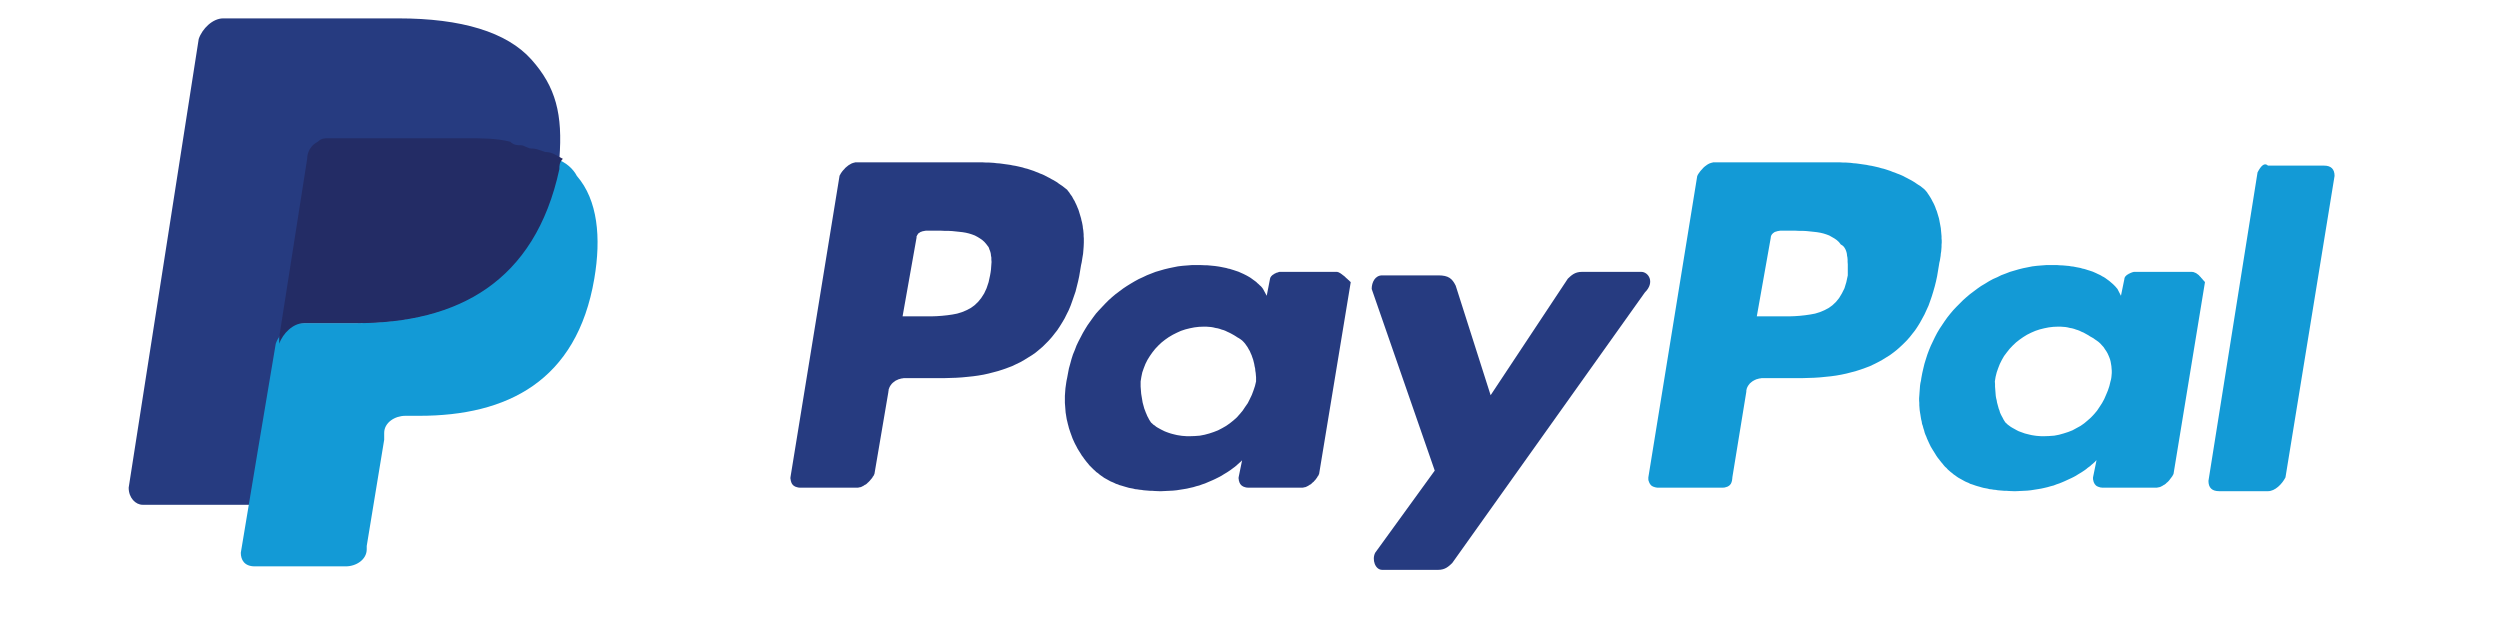 <?xml version="1.0" encoding="UTF-8" standalone="no"?>
<!DOCTYPE svg PUBLIC "-//W3C//DTD SVG 1.1//EN" "http://www.w3.org/Graphics/SVG/1.1/DTD/svg11.dtd">
<svg version="1.1" xmlns="http://www.w3.org/2000/svg" xmlns:xlink="http://www.w3.org/1999/xlink" preserveAspectRatio="xMidYMid meet" viewBox="-1 -1 124 34" width="120" height="30"><defs><path d="M93.23 7.84L93.38 7.84L93.53 7.85L93.68 7.86L93.83 7.88L93.97 7.89L94.12 7.91L94.26 7.93L94.4 7.95L94.54 7.97L94.68 8L94.81 8.02L94.95 8.05L95.08 8.08L95.21 8.11L95.34 8.15L95.47 8.18L95.6 8.22L95.84 8.3L95.96 8.35L96.08 8.39L96.2 8.44L96.31 8.48L96.43 8.53L96.54 8.58L96.65 8.64L96.75 8.69L96.86 8.75L96.96 8.8L97.06 8.86L97.16 8.92L97.26 8.99L97.35 9.05L97.45 9.11L97.54 9.18L97.63 9.25L97.71 9.32L97.77 9.39L97.83 9.46L97.88 9.54L97.93 9.61L97.98 9.69L98.03 9.77L98.08 9.86L98.12 9.94L98.17 10.03L98.21 10.11L98.25 10.2L98.29 10.3L98.32 10.39L98.36 10.48L98.39 10.58L98.42 10.68L98.45 10.78L98.48 10.88L98.5 10.98L98.52 11.09L98.54 11.19L98.56 11.3L98.58 11.41L98.59 11.52L98.6 11.63L98.61 11.74L98.62 11.85L98.62 11.97L98.63 12.08L98.63 12.2L98.62 12.32L98.62 12.43L98.61 12.56L98.6 12.68L98.58 12.8L98.57 12.92L98.55 13.04L98.53 13.17L98.5 13.29L98.48 13.42L98.43 13.72L98.38 14.02L98.32 14.3L98.25 14.58L98.17 14.86L98.09 15.12L98 15.38L97.91 15.63L97.8 15.87L97.69 16.11L97.57 16.33L97.45 16.55L97.32 16.76L97.18 16.97L97.03 17.16L96.88 17.35L96.72 17.53L96.55 17.7L96.37 17.87L96.19 18.03L96 18.18L95.81 18.32L95.6 18.45L95.39 18.58L95.17 18.7L94.95 18.81L94.72 18.92L94.48 19.01L94.23 19.1L93.98 19.18L93.72 19.25L93.45 19.32L93.17 19.38L92.89 19.43L92.6 19.47L92.3 19.5L92 19.53L91.69 19.55L91.37 19.56L91.05 19.57L88.91 19.57L88.87 19.57L88.83 19.57L88.79 19.58L88.71 19.59L88.67 19.6L88.63 19.61L88.6 19.62L88.56 19.63L88.53 19.64L88.49 19.66L88.46 19.67L88.43 19.69L88.37 19.72L88.34 19.74L88.31 19.76L88.29 19.78L88.26 19.8L88.24 19.82L88.19 19.86L88.17 19.89L88.13 19.94L88.11 19.96L88.1 19.99L88.08 20.01L88.06 20.06L88.04 20.09L88.03 20.12L88.01 20.2L88 20.25L88 20.28L88 20.31L87.24 24.97L87.24 25L87.24 25.02L87.23 25.05L87.23 25.08L87.22 25.15L87.21 25.19L87.2 25.21L87.19 25.25L87.18 25.27L87.17 25.29L87.16 25.31L87.15 25.33L87.14 25.34L87.1 25.39L87.08 25.4L87.07 25.42L87.05 25.43L87.03 25.44L87.02 25.45L86.96 25.48L86.92 25.49L86.9 25.5L86.85 25.51L86.83 25.52L86.8 25.52L86.78 25.52L86.75 25.53L86.72 25.53L83.18 25.53L83.16 25.53L83.13 25.52L83.1 25.52L83.08 25.52L83.06 25.51L83.01 25.5L82.99 25.49L82.95 25.48L82.89 25.45L82.87 25.44L82.86 25.43L82.84 25.42L82.82 25.4L82.81 25.39L82.77 25.34L82.76 25.33L82.75 25.31L82.74 25.29L82.73 25.27L82.72 25.25L82.7 25.21L82.7 25.19L82.68 25.15L82.67 25.08L82.67 25.05L82.67 25.02L82.67 25L82.67 24.97L85.33 8.57L85.35 8.54L85.36 8.51L85.43 8.4L85.45 8.38L85.47 8.35L85.49 8.32L85.55 8.25L85.6 8.2L85.64 8.15L85.67 8.12L85.71 8.08L85.74 8.06L85.76 8.04L85.79 8.02L85.82 8L85.84 7.98L85.92 7.93L85.98 7.9L86 7.89L86.03 7.88L86.06 7.87L86.09 7.86L86.17 7.84L86.2 7.83L86.23 7.83L86.26 7.83L92.92 7.83L93.07 7.83L93.23 7.84ZM89.84 11.55L89.78 11.56L89.72 11.57L89.67 11.58L89.62 11.6L89.57 11.61L89.53 11.63L89.49 11.66L89.46 11.68L89.43 11.71L89.4 11.74L89.38 11.77L89.36 11.8L89.35 11.83L89.34 11.86L89.33 11.89L89.33 11.93L88.57 16.21L90.02 16.21L90.32 16.21L90.62 16.2L90.91 16.18L91.19 16.15L91.47 16.11L91.74 16.06L92 15.98L92.24 15.88L92.47 15.76L92.68 15.61L92.88 15.42L93.05 15.21L93.2 14.96L93.34 14.68L93.44 14.35L93.52 13.98L93.52 13.66L93.52 13.52L93.52 13.38L93.51 13.25L93.51 13.13L93.5 13.01L93.48 12.91L93.47 12.81L93.45 12.72L93.42 12.63L93.39 12.56L93.35 12.49L93.31 12.43L93.26 12.38L93.21 12.34L93.14 12.3L93.04 12.17L92.92 12.06L92.79 11.97L92.65 11.89L92.51 11.81L92.35 11.75L92.19 11.7L92.02 11.66L91.84 11.63L91.66 11.61L91.47 11.59L91.28 11.57L91.09 11.56L90.89 11.56L90.69 11.55L90.49 11.55L89.9 11.55L89.84 11.55Z" id="f1OrwIDcQw"></path><path d="M93.23 7.84L93.38 7.84L93.53 7.85L93.68 7.86L93.83 7.88L93.97 7.89L94.12 7.91L94.26 7.93L94.4 7.95L94.54 7.97L94.68 8L94.81 8.02L94.95 8.05L95.08 8.08L95.21 8.11L95.34 8.15L95.47 8.18L95.6 8.22L95.84 8.3L95.96 8.35L96.08 8.39L96.2 8.44L96.31 8.48L96.43 8.53L96.54 8.58L96.65 8.64L96.75 8.69L96.86 8.75L96.96 8.8L97.06 8.86L97.16 8.92L97.26 8.99L97.35 9.05L97.45 9.11L97.54 9.18L97.63 9.25L97.71 9.32L97.77 9.39L97.83 9.46L97.88 9.54L97.93 9.61L97.98 9.69L98.03 9.77L98.08 9.86L98.12 9.94L98.17 10.03L98.21 10.11L98.25 10.2L98.29 10.3L98.32 10.39L98.36 10.48L98.39 10.58L98.42 10.68L98.45 10.78L98.48 10.88L98.5 10.98L98.52 11.09L98.54 11.19L98.56 11.3L98.58 11.41L98.59 11.52L98.6 11.63L98.61 11.74L98.62 11.85L98.62 11.97L98.63 12.08L98.63 12.2L98.62 12.32L98.62 12.43L98.61 12.56L98.6 12.68L98.58 12.8L98.57 12.92L98.55 13.04L98.53 13.17L98.5 13.29L98.48 13.42L98.43 13.72L98.38 14.02L98.32 14.3L98.25 14.58L98.17 14.86L98.09 15.12L98 15.38L97.91 15.63L97.8 15.87L97.69 16.11L97.57 16.33L97.45 16.55L97.32 16.76L97.18 16.97L97.03 17.16L96.88 17.35L96.72 17.53L96.55 17.7L96.37 17.87L96.19 18.03L96 18.18L95.81 18.32L95.6 18.45L95.39 18.58L95.17 18.7L94.95 18.81L94.72 18.92L94.48 19.01L94.23 19.1L93.98 19.18L93.72 19.25L93.45 19.32L93.17 19.38L92.89 19.43L92.6 19.47L92.3 19.5L92 19.53L91.69 19.55L91.37 19.56L91.05 19.57L88.91 19.57L88.87 19.57L88.83 19.57L88.79 19.58L88.71 19.59L88.67 19.6L88.63 19.61L88.6 19.62L88.56 19.63L88.53 19.64L88.49 19.66L88.46 19.67L88.43 19.69L88.37 19.72L88.34 19.74L88.31 19.76L88.29 19.78L88.26 19.8L88.24 19.82L88.19 19.86L88.17 19.89L88.13 19.94L88.11 19.96L88.1 19.99L88.08 20.01L88.06 20.06L88.04 20.09L88.03 20.12L88.01 20.2L88 20.25L88 20.28L88 20.31L87.24 24.97L87.24 25L87.24 25.02L87.23 25.05L87.23 25.08L87.22 25.15L87.21 25.19L87.2 25.21L87.19 25.25L87.18 25.27L87.17 25.29L87.16 25.31L87.15 25.33L87.14 25.34L87.1 25.39L87.08 25.4L87.07 25.42L87.05 25.43L87.03 25.44L87.02 25.45L86.96 25.48L86.92 25.49L86.9 25.5L86.85 25.51L86.83 25.52L86.8 25.52L86.78 25.52L86.75 25.53L86.72 25.53L83.18 25.53L83.16 25.53L83.13 25.52L83.1 25.52L83.08 25.52L83.06 25.51L83.01 25.5L82.99 25.49L82.95 25.48L82.89 25.45L82.87 25.44L82.86 25.43L82.84 25.42L82.82 25.4L82.81 25.39L82.77 25.34L82.76 25.33L82.75 25.31L82.74 25.29L82.73 25.27L82.72 25.25L82.7 25.21L82.7 25.19L82.68 25.15L82.67 25.08L82.67 25.05L82.67 25.02L82.67 25L82.67 24.97L85.33 8.57L85.35 8.54L85.36 8.51L85.43 8.4L85.45 8.38L85.47 8.35L85.49 8.32L85.55 8.25L85.6 8.2L85.64 8.15L85.67 8.12L85.71 8.08L85.74 8.06L85.76 8.04L85.79 8.02L85.82 8L85.84 7.98L85.92 7.93L85.98 7.9L86 7.89L86.03 7.88L86.06 7.87L86.09 7.86L86.17 7.84L86.2 7.83L86.23 7.83L86.26 7.83L92.92 7.83L93.07 7.83L93.23 7.84ZM89.84 11.55L89.78 11.56L89.72 11.57L89.67 11.58L89.62 11.6L89.57 11.61L89.53 11.63L89.49 11.66L89.46 11.68L89.43 11.71L89.4 11.74L89.38 11.77L89.36 11.8L89.35 11.83L89.34 11.86L89.33 11.89L89.33 11.93L88.57 16.21L90.02 16.21L90.32 16.21L90.62 16.2L90.91 16.18L91.19 16.15L91.47 16.11L91.74 16.06L92 15.98L92.24 15.88L92.47 15.76L92.68 15.61L92.88 15.42L93.05 15.21L93.2 14.96L93.34 14.68L93.44 14.35L93.52 13.98L93.52 13.66L93.52 13.52L93.52 13.38L93.51 13.25L93.51 13.13L93.5 13.01L93.48 12.91L93.47 12.81L93.45 12.72L93.42 12.63L93.39 12.56L93.35 12.49L93.31 12.43L93.26 12.38L93.21 12.34L93.14 12.3L93.04 12.17L92.92 12.06L92.79 11.97L92.65 11.89L92.51 11.81L92.35 11.75L92.19 11.7L92.02 11.66L91.84 11.63L91.66 11.61L91.47 11.59L91.28 11.57L91.09 11.56L90.89 11.56L90.69 11.55L90.49 11.55L89.9 11.55L89.84 11.55Z" id="aR0gN0exb"></path><path d="M46.6 7.84L46.76 7.84L46.92 7.85L47.07 7.86L47.23 7.88L47.38 7.89L47.53 7.91L47.67 7.93L47.82 7.95L47.96 7.97L48.1 8L48.23 8.02L48.37 8.05L48.5 8.08L48.63 8.11L48.75 8.15L48.88 8.18L49 8.22L49.12 8.26L49.24 8.3L49.36 8.35L49.47 8.39L49.58 8.44L49.69 8.48L49.8 8.53L50.01 8.64L50.11 8.69L50.21 8.75L50.31 8.8L50.41 8.86L50.51 8.92L50.6 8.99L50.69 9.05L50.78 9.11L50.96 9.25L51.05 9.32L51.1 9.39L51.16 9.46L51.21 9.54L51.26 9.61L51.32 9.69L51.36 9.77L51.41 9.86L51.46 9.94L51.5 10.03L51.54 10.11L51.58 10.2L51.62 10.3L51.66 10.39L51.69 10.48L51.72 10.58L51.75 10.68L51.78 10.78L51.81 10.88L51.83 10.98L51.86 11.09L51.88 11.19L51.9 11.3L51.91 11.41L51.93 11.52L51.94 11.63L51.95 11.74L51.95 11.85L51.96 11.97L51.96 12.08L51.96 12.2L51.95 12.43L51.94 12.56L51.93 12.68L51.92 12.8L51.9 12.92L51.88 13.04L51.86 13.17L51.84 13.29L51.81 13.42L51.76 13.72L51.71 14.02L51.65 14.3L51.58 14.58L51.51 14.86L51.42 15.12L51.33 15.38L51.24 15.63L51.14 15.87L51.02 16.11L50.91 16.33L50.78 16.55L50.65 16.76L50.51 16.97L50.36 17.16L50.21 17.35L50.05 17.53L49.88 17.7L49.71 17.87L49.52 18.03L49.34 18.18L49.14 18.32L48.93 18.45L48.72 18.58L48.51 18.7L48.28 18.81L48.05 18.92L47.81 19.01L47.56 19.1L47.31 19.18L47.05 19.25L46.78 19.32L46.51 19.38L46.22 19.43L45.93 19.47L45.64 19.5L45.33 19.53L45.02 19.55L44.71 19.56L44.38 19.57L42.24 19.57L42.2 19.57L42.16 19.57L42.12 19.58L42.04 19.59L42 19.6L41.97 19.61L41.93 19.62L41.9 19.63L41.86 19.64L41.83 19.66L41.8 19.67L41.76 19.69L41.7 19.72L41.68 19.74L41.65 19.76L41.62 19.78L41.6 19.8L41.57 19.82L41.53 19.86L41.5 19.89L41.47 19.94L41.45 19.96L41.43 19.99L41.42 20.01L41.39 20.06L41.38 20.09L41.37 20.12L41.36 20.14L41.34 20.2L41.34 20.25L41.33 20.28L41.33 20.31L40.57 24.78L40.54 24.84L40.53 24.87L40.51 24.9L40.49 24.92L40.47 24.95L40.46 24.98L40.44 25L40.42 25.03L40.35 25.11L40.31 25.16L40.26 25.21L40.24 25.23L40.22 25.25L40.19 25.27L40.17 25.3L40.14 25.32L40.12 25.34L40.09 25.36L40.06 25.37L39.98 25.42L39.96 25.44L39.93 25.45L39.9 25.46L39.87 25.48L39.85 25.49L39.82 25.5L39.76 25.51L39.71 25.52L39.68 25.53L39.65 25.53L36.52 25.53L36.49 25.53L36.46 25.52L36.44 25.52L36.41 25.52L36.39 25.51L36.34 25.5L36.32 25.49L36.28 25.48L36.22 25.45L36.21 25.44L36.19 25.43L36.17 25.42L36.16 25.4L36.14 25.39L36.1 25.34L36.09 25.33L36.08 25.31L36.07 25.29L36.06 25.27L36.05 25.25L36.04 25.21L36.03 25.19L36.02 25.15L36.01 25.08L36 25.05L36 25.02L36 25L36 24.97L38.67 8.57L38.68 8.54L38.7 8.51L38.76 8.4L38.78 8.38L38.8 8.35L38.82 8.32L38.88 8.25L38.93 8.2L38.97 8.15L39 8.12L39.05 8.08L39.07 8.06L39.1 8.04L39.12 8.02L39.15 8L39.17 7.98L39.23 7.95L39.26 7.93L39.28 7.92L39.31 7.9L39.34 7.89L39.36 7.88L39.39 7.87L39.42 7.86L39.5 7.84L39.53 7.83L39.56 7.83L39.59 7.83L46.27 7.83L46.43 7.83L46.6 7.84ZM43.36 11.55L43.3 11.56L43.25 11.57L43.19 11.58L43.14 11.6L43.1 11.61L43.06 11.63L43.02 11.66L42.98 11.68L42.95 11.71L42.93 11.74L42.91 11.77L42.89 11.8L42.88 11.83L42.86 11.86L42.86 11.89L42.86 11.93L42.1 16.21L43.35 16.21L43.65 16.21L43.95 16.2L44.24 16.18L44.53 16.15L44.81 16.11L45.07 16.06L45.33 15.98L45.57 15.88L45.8 15.76L46.01 15.61L46.21 15.42L46.38 15.21L46.54 14.96L46.67 14.68L46.78 14.35L46.86 13.98L46.89 13.81L46.91 13.66L46.92 13.52L46.93 13.38L46.94 13.25L46.93 13.13L46.93 13.01L46.91 12.91L46.9 12.81L46.88 12.72L46.85 12.63L46.82 12.56L46.8 12.49L46.77 12.43L46.73 12.38L46.7 12.34L46.67 12.3L46.56 12.17L46.44 12.06L46.31 11.97L46.18 11.89L46.03 11.81L45.87 11.75L45.71 11.7L45.54 11.66L45.36 11.63L45.18 11.61L44.99 11.59L44.8 11.57L44.61 11.56L44.41 11.56L44.21 11.55L44.01 11.55L43.43 11.55L43.36 11.55Z" id="b1L6dgFFWa"></path><path d="M46.6 7.84L46.76 7.84L46.92 7.85L47.07 7.86L47.23 7.88L47.38 7.89L47.53 7.91L47.67 7.93L47.82 7.95L47.96 7.97L48.1 8L48.23 8.02L48.37 8.05L48.5 8.08L48.63 8.11L48.75 8.15L48.88 8.18L49 8.22L49.12 8.26L49.24 8.3L49.36 8.35L49.47 8.39L49.58 8.44L49.69 8.48L49.8 8.53L50.01 8.64L50.11 8.69L50.21 8.75L50.31 8.8L50.41 8.86L50.51 8.92L50.6 8.99L50.69 9.05L50.78 9.11L50.96 9.25L51.05 9.32L51.1 9.39L51.16 9.46L51.21 9.54L51.26 9.61L51.32 9.69L51.36 9.77L51.41 9.86L51.46 9.94L51.5 10.03L51.54 10.11L51.58 10.2L51.62 10.3L51.66 10.39L51.69 10.48L51.72 10.58L51.75 10.68L51.78 10.78L51.81 10.88L51.83 10.98L51.86 11.09L51.88 11.19L51.9 11.3L51.91 11.41L51.93 11.52L51.94 11.63L51.95 11.74L51.95 11.85L51.96 11.97L51.96 12.08L51.96 12.2L51.95 12.43L51.94 12.56L51.93 12.68L51.92 12.8L51.9 12.92L51.88 13.04L51.86 13.17L51.84 13.29L51.81 13.42L51.76 13.72L51.71 14.02L51.65 14.3L51.58 14.58L51.51 14.86L51.42 15.12L51.33 15.38L51.24 15.63L51.14 15.87L51.02 16.11L50.91 16.33L50.78 16.55L50.65 16.76L50.51 16.97L50.36 17.16L50.21 17.35L50.05 17.53L49.88 17.7L49.71 17.87L49.52 18.03L49.34 18.18L49.14 18.32L48.93 18.45L48.72 18.58L48.51 18.7L48.28 18.81L48.05 18.92L47.81 19.01L47.56 19.1L47.31 19.18L47.05 19.25L46.78 19.32L46.51 19.38L46.22 19.43L45.93 19.47L45.64 19.5L45.33 19.53L45.02 19.55L44.71 19.56L44.38 19.57L42.24 19.57L42.2 19.57L42.16 19.57L42.12 19.58L42.04 19.59L42 19.6L41.97 19.61L41.93 19.62L41.9 19.63L41.86 19.64L41.83 19.66L41.8 19.67L41.76 19.69L41.7 19.72L41.68 19.74L41.65 19.76L41.62 19.78L41.6 19.8L41.57 19.82L41.53 19.86L41.5 19.89L41.47 19.94L41.45 19.96L41.43 19.99L41.42 20.01L41.39 20.06L41.38 20.09L41.37 20.12L41.36 20.14L41.34 20.2L41.34 20.25L41.33 20.28L41.33 20.31L40.57 24.78L40.54 24.84L40.53 24.87L40.51 24.9L40.49 24.92L40.47 24.95L40.46 24.98L40.44 25L40.42 25.03L40.35 25.11L40.31 25.16L40.26 25.21L40.24 25.23L40.22 25.25L40.19 25.27L40.17 25.3L40.14 25.32L40.12 25.34L40.09 25.36L40.06 25.37L39.98 25.42L39.96 25.44L39.93 25.45L39.9 25.46L39.87 25.48L39.85 25.49L39.82 25.5L39.76 25.51L39.71 25.52L39.68 25.53L39.65 25.53L36.52 25.53L36.49 25.53L36.46 25.52L36.44 25.52L36.41 25.52L36.39 25.51L36.34 25.5L36.32 25.49L36.28 25.48L36.22 25.45L36.21 25.44L36.19 25.43L36.17 25.42L36.16 25.4L36.14 25.39L36.1 25.34L36.09 25.33L36.08 25.31L36.07 25.29L36.06 25.27L36.05 25.25L36.04 25.21L36.03 25.19L36.02 25.15L36.01 25.08L36 25.05L36 25.02L36 25L36 24.97L38.67 8.57L38.68 8.54L38.7 8.51L38.76 8.4L38.78 8.38L38.8 8.35L38.82 8.32L38.88 8.25L38.93 8.2L38.97 8.15L39 8.12L39.05 8.08L39.07 8.06L39.1 8.04L39.12 8.02L39.15 8L39.17 7.98L39.23 7.95L39.26 7.93L39.28 7.92L39.31 7.9L39.34 7.89L39.36 7.88L39.39 7.87L39.42 7.86L39.5 7.84L39.53 7.83L39.56 7.83L39.59 7.83L46.27 7.83L46.43 7.83L46.6 7.84ZM43.36 11.55L43.3 11.56L43.25 11.57L43.19 11.58L43.14 11.6L43.1 11.61L43.06 11.63L43.02 11.66L42.98 11.68L42.95 11.71L42.93 11.74L42.91 11.77L42.89 11.8L42.88 11.83L42.86 11.86L42.86 11.89L42.86 11.93L42.1 16.21L43.35 16.21L43.65 16.21L43.95 16.2L44.24 16.18L44.53 16.15L44.81 16.11L45.07 16.06L45.33 15.98L45.57 15.88L45.8 15.76L46.01 15.61L46.21 15.42L46.38 15.21L46.54 14.96L46.67 14.68L46.78 14.35L46.86 13.98L46.89 13.81L46.91 13.66L46.92 13.52L46.93 13.38L46.94 13.25L46.93 13.13L46.93 13.01L46.91 12.91L46.9 12.81L46.88 12.72L46.85 12.63L46.82 12.56L46.8 12.49L46.77 12.43L46.73 12.38L46.7 12.34L46.67 12.3L46.56 12.17L46.44 12.06L46.31 11.97L46.18 11.89L46.03 11.81L45.87 11.75L45.71 11.7L45.54 11.66L45.36 11.63L45.18 11.61L44.99 11.59L44.8 11.57L44.61 11.56L44.41 11.56L44.21 11.55L44.01 11.55L43.43 11.55L43.36 11.55Z" id="a3D7aLDDpD"></path><path d="M58.32 13.42L58.55 13.43L58.66 13.43L58.77 13.44L58.88 13.45L58.98 13.46L59.09 13.47L59.3 13.5L59.41 13.52L59.51 13.54L59.61 13.56L59.71 13.58L59.81 13.61L59.91 13.63L60 13.66L60.1 13.69L60.19 13.72L60.28 13.75L60.37 13.78L60.46 13.82L60.64 13.9L60.72 13.94L60.8 13.98L60.89 14.03L60.96 14.07L61.04 14.12L61.19 14.23L61.26 14.28L61.34 14.34L61.4 14.4L61.47 14.46L61.53 14.52L61.6 14.58L61.66 14.65L61.71 14.72L61.91 15.09L62.09 14.16L62.1 14.13L62.1 14.12L62.11 14.11L62.11 14.09L62.12 14.08L62.13 14.07L62.14 14.05L62.17 14.01L62.2 13.99L62.21 13.97L62.23 13.96L62.24 13.95L62.29 13.92L62.31 13.91L62.33 13.89L62.42 13.85L62.44 13.84L62.46 13.83L62.48 13.83L62.54 13.81L62.55 13.8L62.57 13.8L62.6 13.79L62.62 13.79L62.64 13.79L62.65 13.79L62.67 13.79L65.72 13.79L65.73 13.79L65.75 13.79L65.76 13.8L65.78 13.8L65.79 13.8L65.81 13.81L65.83 13.82L65.85 13.83L65.87 13.84L65.89 13.85L65.91 13.86L65.95 13.89L66.01 13.93L66.03 13.95L66.07 13.98L66.1 14L66.12 14.02L66.14 14.03L66.18 14.07L66.2 14.09L66.24 14.13L66.28 14.16L66.3 14.18L66.32 14.2L66.34 14.22L66.38 14.25L66.4 14.27L66.41 14.29L66.43 14.3L66.45 14.32L66.48 14.35L64.76 24.78L64.73 24.84L64.72 24.87L64.68 24.92L64.66 24.95L64.65 24.98L64.63 25L64.61 25.03L64.55 25.11L64.5 25.16L64.46 25.21L64.43 25.23L64.41 25.25L64.38 25.27L64.36 25.3L64.33 25.32L64.31 25.34L64.28 25.36L64.25 25.37L64.2 25.41L64.17 25.42L64.15 25.44L64.12 25.45L64.09 25.46L64.07 25.48L64.04 25.49L64.01 25.5L63.95 25.51L63.92 25.52L63.89 25.52L63.87 25.53L63.84 25.53L60.9 25.53L60.87 25.53L60.84 25.52L60.82 25.52L60.79 25.52L60.77 25.51L60.75 25.51L60.72 25.5L60.7 25.49L60.68 25.49L60.66 25.48L60.64 25.47L60.6 25.45L60.59 25.44L60.57 25.43L60.55 25.42L60.54 25.4L60.52 25.39L60.48 25.34L60.47 25.33L60.46 25.31L60.45 25.29L60.44 25.27L60.43 25.25L60.42 25.23L60.42 25.21L60.41 25.19L60.4 25.17L60.4 25.15L60.39 25.12L60.39 25.08L60.38 25.05L60.38 25.02L60.38 25L60.38 24.97L60.57 24.04L60.57 24.04L60.56 24.05L60.53 24.08L60.5 24.11L60.47 24.14L60.43 24.17L60.39 24.21L60.34 24.25L60.29 24.3L60.23 24.35L60.17 24.4L60.1 24.45L60.02 24.51L59.94 24.57L59.85 24.63L59.76 24.69L59.66 24.75L59.56 24.81L59.45 24.88L59.34 24.94L59.22 25L59.1 25.06L58.97 25.12L58.83 25.18L58.69 25.24L58.55 25.3L58.4 25.35L58.24 25.41L58.08 25.45L57.92 25.5L57.74 25.54L57.57 25.58L57.39 25.61L57.2 25.64L57.01 25.67L56.81 25.69L56.61 25.7L56.4 25.71L56.19 25.72L56.06 25.72L55.81 25.71L55.69 25.7L55.57 25.7L55.45 25.69L55.33 25.68L55.21 25.67L55.09 25.65L54.98 25.64L54.86 25.62L54.75 25.61L54.64 25.58L54.53 25.56L54.42 25.54L54.21 25.48L54.11 25.45L54.01 25.42L53.9 25.39L53.81 25.35L53.71 25.32L53.61 25.27L53.52 25.23L53.42 25.19L53.33 25.14L53.24 25.09L53.15 25.04L53.06 24.99L52.98 24.93L52.89 24.87L52.81 24.81L52.73 24.74L52.64 24.68L52.57 24.61L52.49 24.54L52.41 24.46L52.34 24.39L52.26 24.31L52.19 24.22L52.12 24.14L52.05 24.05L51.98 23.96L51.92 23.87L51.85 23.78L51.79 23.68L51.67 23.49L51.61 23.39L51.56 23.29L51.5 23.18L51.45 23.08L51.35 22.86L51.31 22.75L51.27 22.64L51.23 22.53L51.19 22.41L51.15 22.29L51.12 22.17L51.09 22.06L51.06 21.93L51.03 21.81L51.01 21.69L50.99 21.56L50.97 21.44L50.96 21.31L50.95 21.18L50.93 20.92L50.93 20.79L50.93 20.66L50.93 20.53L50.94 20.39L50.95 20.25L50.96 20.12L50.98 19.98L51 19.84L51.02 19.71L51.05 19.57L51.1 19.3L51.15 19.04L51.22 18.79L51.29 18.53L51.37 18.28L51.47 18.04L51.56 17.8L51.67 17.57L51.79 17.34L51.91 17.11L52.04 16.89L52.17 16.68L52.32 16.47L52.47 16.26L52.62 16.06L52.79 15.87L52.96 15.69L53.13 15.51L53.31 15.33L53.5 15.16L53.69 15L53.89 14.85L54.09 14.7L54.3 14.56L54.51 14.43L54.73 14.3L54.95 14.18L55.17 14.08L55.4 13.97L55.63 13.88L55.86 13.79L56.1 13.72L56.34 13.65L56.59 13.59L56.83 13.54L57.08 13.49L57.33 13.46L57.59 13.44L57.84 13.42L58.1 13.42L58.21 13.42L58.32 13.42ZM57.97 16.81L57.72 16.86L57.48 16.92L57.24 17L57.02 17.1L56.8 17.21L56.58 17.34L56.38 17.48L56.19 17.63L56.01 17.8L55.84 17.98L55.69 18.17L55.55 18.37L55.42 18.58L55.31 18.8L55.22 19.03L55.14 19.26L55.09 19.5L55.05 19.75L55.05 19.89L55.05 20.03L55.06 20.16L55.07 20.29L55.08 20.42L55.1 20.54L55.12 20.66L55.14 20.78L55.16 20.9L55.19 21.01L55.22 21.12L55.25 21.23L55.29 21.33L55.33 21.44L55.37 21.53L55.41 21.63L55.46 21.72L55.51 21.82L55.56 21.9L55.62 21.99L55.68 22.04L55.74 22.1L55.82 22.15L55.89 22.21L55.97 22.26L56.06 22.31L56.15 22.36L56.25 22.41L56.35 22.46L56.45 22.5L56.56 22.54L56.68 22.58L56.79 22.61L56.91 22.64L57.04 22.67L57.17 22.69L57.3 22.71L57.44 22.72L57.57 22.73L57.71 22.73L58 22.72L58.27 22.7L58.53 22.65L58.79 22.58L59.03 22.5L59.26 22.41L59.49 22.29L59.7 22.17L59.9 22.03L60.1 21.87L60.28 21.71L60.44 21.53L60.6 21.34L60.74 21.13L60.88 20.93L60.99 20.71L61.1 20.48L61.19 20.24L61.27 20L61.33 19.75L61.33 19.64L61.33 19.52L61.32 19.41L61.31 19.29L61.29 19.17L61.28 19.05L61.25 18.92L61.23 18.8L61.2 18.68L61.17 18.56L61.13 18.45L61.09 18.33L61.04 18.22L60.99 18.1L60.93 18L60.87 17.89L60.8 17.79L60.73 17.69L60.65 17.6L60.57 17.52L60.49 17.46L60.4 17.4L60.31 17.35L60.14 17.24L60.05 17.19L59.96 17.14L59.86 17.09L59.77 17.05L59.67 17L59.57 16.96L59.46 16.93L59.35 16.89L59.24 16.86L59.12 16.84L59 16.81L58.88 16.79L58.75 16.78L58.62 16.77L58.48 16.77L58.22 16.78L57.97 16.81Z" id="eG5cSZob2"></path><path d="M58.32 13.42L58.55 13.43L58.66 13.43L58.77 13.44L58.88 13.45L58.98 13.46L59.09 13.47L59.3 13.5L59.41 13.52L59.51 13.54L59.61 13.56L59.71 13.58L59.81 13.61L59.91 13.63L60 13.66L60.1 13.69L60.19 13.72L60.28 13.75L60.37 13.78L60.46 13.82L60.64 13.9L60.72 13.94L60.8 13.98L60.89 14.03L60.96 14.07L61.04 14.12L61.19 14.23L61.26 14.28L61.34 14.34L61.4 14.4L61.47 14.46L61.53 14.52L61.6 14.58L61.66 14.65L61.71 14.72L61.91 15.09L62.09 14.16L62.1 14.13L62.1 14.12L62.11 14.11L62.11 14.09L62.12 14.08L62.13 14.07L62.14 14.05L62.17 14.01L62.2 13.99L62.21 13.97L62.23 13.96L62.24 13.95L62.29 13.92L62.31 13.91L62.33 13.89L62.42 13.85L62.44 13.84L62.46 13.83L62.48 13.83L62.54 13.81L62.55 13.8L62.57 13.8L62.6 13.79L62.62 13.79L62.64 13.79L62.65 13.79L62.67 13.79L65.72 13.79L65.73 13.79L65.75 13.79L65.76 13.8L65.78 13.8L65.79 13.8L65.81 13.81L65.83 13.82L65.85 13.83L65.87 13.84L65.89 13.85L65.91 13.86L65.95 13.89L66.01 13.93L66.03 13.95L66.07 13.98L66.1 14L66.12 14.02L66.14 14.03L66.18 14.07L66.2 14.09L66.24 14.13L66.28 14.16L66.3 14.18L66.32 14.2L66.34 14.22L66.38 14.25L66.4 14.27L66.41 14.29L66.43 14.3L66.45 14.32L66.48 14.35L64.76 24.78L64.73 24.84L64.72 24.87L64.68 24.92L64.66 24.95L64.65 24.98L64.63 25L64.61 25.03L64.55 25.11L64.5 25.16L64.46 25.21L64.43 25.23L64.41 25.25L64.38 25.27L64.36 25.3L64.33 25.32L64.31 25.34L64.28 25.36L64.25 25.37L64.2 25.41L64.17 25.42L64.15 25.44L64.12 25.45L64.09 25.46L64.07 25.48L64.04 25.49L64.01 25.5L63.95 25.51L63.92 25.52L63.89 25.52L63.87 25.53L63.84 25.53L60.9 25.53L60.87 25.53L60.84 25.52L60.82 25.52L60.79 25.52L60.77 25.51L60.75 25.51L60.72 25.5L60.7 25.49L60.68 25.49L60.66 25.48L60.64 25.47L60.6 25.45L60.59 25.44L60.57 25.43L60.55 25.42L60.54 25.4L60.52 25.39L60.48 25.34L60.47 25.33L60.46 25.31L60.45 25.29L60.44 25.27L60.43 25.25L60.42 25.23L60.42 25.21L60.41 25.19L60.4 25.17L60.4 25.15L60.39 25.12L60.39 25.08L60.38 25.05L60.38 25.02L60.38 25L60.38 24.97L60.57 24.04L60.57 24.04L60.56 24.05L60.53 24.08L60.5 24.11L60.47 24.14L60.43 24.17L60.39 24.21L60.34 24.25L60.29 24.3L60.23 24.35L60.17 24.4L60.1 24.45L60.02 24.51L59.94 24.57L59.85 24.63L59.76 24.69L59.66 24.75L59.56 24.81L59.45 24.88L59.34 24.94L59.22 25L59.1 25.06L58.97 25.12L58.83 25.18L58.69 25.24L58.55 25.3L58.4 25.35L58.24 25.41L58.08 25.45L57.92 25.5L57.74 25.54L57.57 25.58L57.39 25.61L57.2 25.64L57.01 25.67L56.81 25.69L56.61 25.7L56.4 25.71L56.19 25.72L56.06 25.72L55.81 25.71L55.69 25.7L55.57 25.7L55.45 25.69L55.33 25.68L55.21 25.67L55.09 25.65L54.98 25.64L54.86 25.62L54.75 25.61L54.64 25.58L54.53 25.56L54.42 25.54L54.21 25.48L54.11 25.45L54.01 25.42L53.9 25.39L53.81 25.35L53.71 25.32L53.61 25.27L53.52 25.23L53.42 25.19L53.33 25.14L53.24 25.09L53.15 25.04L53.06 24.99L52.98 24.93L52.89 24.87L52.81 24.81L52.73 24.74L52.64 24.68L52.57 24.61L52.49 24.54L52.41 24.46L52.34 24.39L52.26 24.31L52.19 24.22L52.12 24.14L52.05 24.05L51.98 23.96L51.92 23.87L51.85 23.78L51.79 23.68L51.67 23.49L51.61 23.39L51.56 23.29L51.5 23.18L51.45 23.08L51.35 22.86L51.31 22.75L51.27 22.64L51.23 22.53L51.19 22.41L51.15 22.29L51.12 22.17L51.09 22.06L51.06 21.93L51.03 21.81L51.01 21.69L50.99 21.56L50.97 21.44L50.96 21.31L50.95 21.18L50.93 20.92L50.93 20.79L50.93 20.66L50.93 20.53L50.94 20.39L50.95 20.25L50.96 20.12L50.98 19.98L51 19.84L51.02 19.71L51.05 19.57L51.1 19.3L51.15 19.04L51.22 18.79L51.29 18.53L51.37 18.28L51.47 18.04L51.56 17.8L51.67 17.57L51.79 17.34L51.91 17.11L52.04 16.89L52.17 16.68L52.32 16.47L52.47 16.26L52.62 16.06L52.79 15.87L52.96 15.69L53.13 15.51L53.31 15.33L53.5 15.16L53.69 15L53.89 14.85L54.09 14.7L54.3 14.56L54.51 14.43L54.73 14.3L54.95 14.18L55.17 14.08L55.4 13.97L55.63 13.88L55.86 13.79L56.1 13.72L56.34 13.65L56.59 13.59L56.83 13.54L57.08 13.49L57.33 13.46L57.59 13.44L57.84 13.42L58.1 13.42L58.21 13.42L58.32 13.42ZM57.97 16.81L57.72 16.86L57.48 16.92L57.24 17L57.02 17.1L56.8 17.21L56.58 17.34L56.38 17.48L56.19 17.63L56.01 17.8L55.84 17.98L55.69 18.17L55.55 18.37L55.42 18.58L55.31 18.8L55.22 19.03L55.14 19.26L55.09 19.5L55.05 19.75L55.05 19.89L55.05 20.03L55.06 20.16L55.07 20.29L55.08 20.42L55.1 20.54L55.12 20.66L55.14 20.78L55.16 20.9L55.19 21.01L55.22 21.12L55.25 21.23L55.29 21.33L55.33 21.44L55.37 21.53L55.41 21.63L55.46 21.72L55.51 21.82L55.56 21.9L55.62 21.99L55.68 22.04L55.74 22.1L55.82 22.15L55.89 22.21L55.97 22.26L56.06 22.31L56.15 22.36L56.25 22.41L56.35 22.46L56.45 22.5L56.56 22.54L56.68 22.58L56.79 22.61L56.91 22.64L57.04 22.67L57.17 22.69L57.3 22.71L57.44 22.72L57.57 22.73L57.71 22.73L58 22.72L58.27 22.7L58.53 22.65L58.79 22.58L59.03 22.5L59.26 22.41L59.49 22.29L59.7 22.17L59.9 22.03L60.1 21.87L60.28 21.71L60.44 21.53L60.6 21.34L60.74 21.13L60.88 20.93L60.99 20.71L61.1 20.48L61.19 20.24L61.27 20L61.33 19.75L61.33 19.64L61.33 19.52L61.32 19.41L61.31 19.29L61.29 19.17L61.28 19.05L61.25 18.92L61.23 18.8L61.2 18.68L61.17 18.56L61.13 18.45L61.09 18.33L61.04 18.22L60.99 18.1L60.93 18L60.87 17.89L60.8 17.79L60.73 17.69L60.65 17.6L60.57 17.52L60.49 17.46L60.4 17.4L60.31 17.35L60.14 17.24L60.05 17.19L59.96 17.14L59.86 17.09L59.77 17.05L59.67 17L59.57 16.96L59.46 16.93L59.35 16.89L59.24 16.86L59.12 16.84L59 16.81L58.88 16.79L58.75 16.78L58.62 16.77L58.48 16.77L58.22 16.78L57.97 16.81Z" id="b5QubR44e9"></path><path d="M104.91 13.42L105.02 13.43L105.24 13.44L105.35 13.45L105.46 13.46L105.57 13.47L105.67 13.49L105.78 13.5L105.98 13.54L106.09 13.56L106.19 13.58L106.28 13.61L106.38 13.63L106.48 13.66L106.57 13.69L106.67 13.72L106.76 13.75L106.85 13.78L106.94 13.82L107.03 13.86L107.11 13.9L107.2 13.94L107.28 13.98L107.36 14.03L107.44 14.07L107.52 14.12L107.67 14.23L107.74 14.28L107.81 14.34L107.88 14.4L107.95 14.46L108.01 14.52L108.07 14.58L108.13 14.65L108.19 14.72L108.38 15.09L108.57 14.16L108.57 14.15L108.57 14.13L108.58 14.12L108.58 14.11L108.59 14.09L108.59 14.08L108.6 14.07L108.61 14.05L108.62 14.04L108.63 14.03L108.65 14.01L108.66 14L108.67 13.99L108.69 13.97L108.7 13.96L108.72 13.95L108.73 13.94L108.75 13.93L108.77 13.92L108.79 13.91L108.8 13.89L108.82 13.89L108.88 13.86L108.9 13.85L108.95 13.83L109.01 13.81L109.03 13.8L109.05 13.8L109.08 13.79L109.11 13.79L109.13 13.79L109.14 13.79L112.19 13.79L112.25 13.79L112.3 13.8L112.33 13.8L112.37 13.82L112.4 13.83L112.42 13.84L112.47 13.86L112.51 13.89L112.55 13.92L112.57 13.93L112.59 13.95L112.63 13.98L112.64 14L112.66 14.02L112.73 14.09L112.74 14.11L112.76 14.13L112.78 14.15L112.81 14.18L112.82 14.2L112.84 14.22L112.85 14.24L112.87 14.25L112.9 14.29L112.91 14.3L112.94 14.33L112.95 14.35L111.24 24.78L111.21 24.84L111.19 24.87L111.18 24.9L111.16 24.92L111.14 24.95L111.12 24.98L111.1 25L111.08 25.03L111.02 25.11L110.98 25.16L110.93 25.21L110.91 25.23L110.88 25.25L110.86 25.27L110.83 25.3L110.81 25.32L110.78 25.34L110.76 25.36L110.73 25.37L110.65 25.42L110.62 25.44L110.6 25.45L110.57 25.46L110.54 25.48L110.51 25.49L110.48 25.5L110.43 25.51L110.37 25.52L110.34 25.53L110.31 25.53L107.37 25.53L107.35 25.53L107.32 25.52L107.3 25.52L107.27 25.52L107.25 25.51L107.2 25.5L107.18 25.49L107.14 25.48L107.12 25.47L107.1 25.46L107.08 25.45L107.06 25.44L107.05 25.43L107.03 25.42L107.01 25.4L107 25.39L106.99 25.37L106.97 25.36L106.96 25.34L106.95 25.33L106.94 25.31L106.93 25.29L106.92 25.27L106.91 25.25L106.89 25.21L106.89 25.19L106.88 25.15L106.87 25.12L106.87 25.1L106.86 25.08L106.86 25.05L106.86 25.02L106.86 25L106.86 24.97L107.05 24.04L107.02 24.06L107 24.08L106.95 24.14L106.91 24.17L106.87 24.21L106.82 24.25L106.76 24.3L106.71 24.35L106.64 24.4L106.57 24.45L106.5 24.51L106.42 24.57L106.33 24.63L106.24 24.69L106.14 24.75L106.04 24.81L105.93 24.88L105.82 24.94L105.7 25L105.57 25.06L105.44 25.12L105.31 25.18L105.17 25.24L105.02 25.3L104.87 25.35L104.72 25.41L104.56 25.45L104.39 25.5L104.22 25.54L104.04 25.58L103.86 25.61L103.67 25.64L103.48 25.67L103.29 25.69L103.09 25.7L102.88 25.71L102.67 25.72L102.54 25.72L102.29 25.71L102.16 25.7L102.04 25.7L101.92 25.69L101.8 25.68L101.68 25.67L101.57 25.65L101.45 25.64L101.34 25.62L101.23 25.61L101.12 25.58L101.01 25.56L100.9 25.54L100.79 25.51L100.69 25.48L100.58 25.45L100.48 25.42L100.28 25.35L100.18 25.32L100.09 25.27L99.99 25.23L99.9 25.19L99.81 25.14L99.72 25.09L99.63 25.04L99.54 24.99L99.45 24.93L99.37 24.87L99.28 24.81L99.2 24.74L99.12 24.68L99.04 24.61L98.96 24.54L98.89 24.46L98.81 24.39L98.74 24.31L98.67 24.22L98.6 24.14L98.53 24.05L98.46 23.96L98.39 23.87L98.33 23.78L98.27 23.68L98.15 23.49L98.09 23.39L98.03 23.29L97.93 23.08L97.88 22.97L97.83 22.86L97.79 22.75L97.74 22.64L97.7 22.53L97.67 22.41L97.63 22.29L97.6 22.17L97.56 22.06L97.54 21.93L97.51 21.81L97.49 21.69L97.47 21.56L97.45 21.44L97.43 21.31L97.42 21.18L97.41 21.05L97.41 20.92L97.4 20.79L97.4 20.66L97.41 20.53L97.42 20.39L97.43 20.25L97.44 20.12L97.45 19.98L97.47 19.84L97.5 19.71L97.52 19.57L97.57 19.3L97.63 19.04L97.69 18.79L97.77 18.53L97.85 18.28L97.94 18.04L98.04 17.8L98.15 17.57L98.26 17.34L98.38 17.11L98.51 16.89L98.65 16.68L98.79 16.47L98.94 16.26L99.1 16.06L99.26 15.87L99.43 15.69L99.61 15.51L99.79 15.33L99.98 15.16L100.17 15L100.37 14.85L100.57 14.7L100.77 14.56L100.99 14.43L101.2 14.3L101.42 14.18L101.65 14.08L101.87 13.97L102.11 13.88L102.34 13.79L102.58 13.72L102.82 13.65L103.06 13.59L103.31 13.54L103.56 13.49L103.81 13.46L104.06 13.44L104.32 13.42L104.57 13.42L104.8 13.42L104.91 13.42ZM104.45 16.81L104.2 16.86L103.96 16.92L103.72 17L103.49 17.1L103.27 17.21L103.06 17.34L102.86 17.48L102.67 17.63L102.49 17.8L102.32 17.98L102.17 18.17L102.02 18.37L101.9 18.58L101.79 18.8L101.7 19.03L101.62 19.26L101.56 19.5L101.52 19.75L101.53 19.89L101.53 20.03L101.54 20.16L101.55 20.29L101.56 20.42L101.57 20.54L101.59 20.66L101.62 20.78L101.64 20.9L101.67 21.01L101.7 21.12L101.73 21.23L101.77 21.33L101.8 21.44L101.84 21.53L101.89 21.63L101.94 21.72L101.99 21.82L102.04 21.9L102.1 21.99L102.16 22.04L102.22 22.1L102.29 22.15L102.37 22.21L102.45 22.26L102.54 22.31L102.63 22.36L102.72 22.41L102.82 22.46L102.93 22.5L103.04 22.54L103.15 22.58L103.27 22.61L103.39 22.64L103.52 22.67L103.64 22.69L103.78 22.71L103.91 22.72L104.05 22.73L104.19 22.73L104.47 22.72L104.75 22.7L105.01 22.65L105.26 22.58L105.51 22.5L105.74 22.41L105.96 22.29L106.18 22.17L106.38 22.03L106.57 21.87L106.75 21.71L106.92 21.53L107.08 21.34L107.22 21.13L107.35 20.93L107.47 20.71L107.57 20.48L107.67 20.24L107.75 20L107.81 19.75L107.84 19.64L107.86 19.52L107.87 19.41L107.88 19.29L107.88 19.17L107.87 19.05L107.86 18.92L107.84 18.8L107.82 18.68L107.79 18.56L107.75 18.45L107.7 18.33L107.65 18.22L107.58 18.1L107.51 18L107.44 17.89L107.35 17.79L107.26 17.69L107.16 17.6L107.05 17.52L106.96 17.46L106.88 17.4L106.79 17.35L106.7 17.3L106.61 17.24L106.52 17.19L106.43 17.14L106.34 17.09L106.24 17.05L106.14 17L106.04 16.96L105.94 16.93L105.83 16.89L105.72 16.86L105.6 16.84L105.48 16.81L105.36 16.79L105.23 16.78L105.09 16.77L104.95 16.77L104.7 16.78L104.45 16.81Z" id="a1iZ16lgX5"></path><path d="M104.91 13.42L105.02 13.43L105.24 13.44L105.35 13.45L105.46 13.46L105.57 13.47L105.67 13.49L105.78 13.5L105.98 13.54L106.09 13.56L106.19 13.58L106.28 13.61L106.38 13.63L106.48 13.66L106.57 13.69L106.67 13.72L106.76 13.75L106.85 13.78L106.94 13.82L107.03 13.86L107.11 13.9L107.2 13.94L107.28 13.98L107.36 14.03L107.44 14.07L107.52 14.12L107.67 14.23L107.74 14.28L107.81 14.34L107.88 14.4L107.95 14.46L108.01 14.52L108.07 14.58L108.13 14.65L108.19 14.72L108.38 15.09L108.57 14.16L108.57 14.15L108.57 14.13L108.58 14.12L108.58 14.11L108.59 14.09L108.59 14.08L108.6 14.07L108.61 14.05L108.62 14.04L108.63 14.03L108.65 14.01L108.66 14L108.67 13.99L108.69 13.97L108.7 13.96L108.72 13.95L108.73 13.94L108.75 13.93L108.77 13.92L108.79 13.91L108.8 13.89L108.82 13.89L108.88 13.86L108.9 13.85L108.95 13.83L109.01 13.81L109.03 13.8L109.05 13.8L109.08 13.79L109.11 13.79L109.13 13.79L109.14 13.79L112.19 13.79L112.25 13.79L112.3 13.8L112.33 13.8L112.37 13.82L112.4 13.83L112.42 13.84L112.47 13.86L112.51 13.89L112.55 13.92L112.57 13.93L112.59 13.95L112.63 13.98L112.64 14L112.66 14.02L112.73 14.09L112.74 14.11L112.76 14.13L112.78 14.15L112.81 14.18L112.82 14.2L112.84 14.22L112.85 14.24L112.87 14.25L112.9 14.29L112.91 14.3L112.94 14.33L112.95 14.35L111.24 24.78L111.21 24.84L111.19 24.87L111.18 24.9L111.16 24.92L111.14 24.95L111.12 24.98L111.1 25L111.08 25.03L111.02 25.11L110.98 25.16L110.93 25.21L110.91 25.23L110.88 25.25L110.86 25.27L110.83 25.3L110.81 25.32L110.78 25.34L110.76 25.36L110.73 25.37L110.65 25.42L110.62 25.44L110.6 25.45L110.57 25.46L110.54 25.48L110.51 25.49L110.48 25.5L110.43 25.51L110.37 25.52L110.34 25.53L110.31 25.53L107.37 25.53L107.35 25.53L107.32 25.52L107.3 25.52L107.27 25.52L107.25 25.51L107.2 25.5L107.18 25.49L107.14 25.48L107.12 25.47L107.1 25.46L107.08 25.45L107.06 25.44L107.05 25.43L107.03 25.42L107.01 25.4L107 25.39L106.99 25.37L106.97 25.36L106.96 25.34L106.95 25.33L106.94 25.31L106.93 25.29L106.92 25.27L106.91 25.25L106.89 25.21L106.89 25.19L106.88 25.15L106.87 25.12L106.87 25.1L106.86 25.08L106.86 25.05L106.86 25.02L106.86 25L106.86 24.97L107.05 24.04L107.02 24.06L107 24.08L106.95 24.14L106.91 24.17L106.87 24.21L106.82 24.25L106.76 24.3L106.71 24.35L106.64 24.4L106.57 24.45L106.5 24.51L106.42 24.57L106.33 24.63L106.24 24.69L106.14 24.75L106.04 24.81L105.93 24.88L105.82 24.94L105.7 25L105.57 25.06L105.44 25.12L105.31 25.18L105.17 25.24L105.02 25.3L104.87 25.35L104.72 25.41L104.56 25.45L104.39 25.5L104.22 25.54L104.04 25.58L103.86 25.61L103.67 25.64L103.48 25.67L103.29 25.69L103.09 25.7L102.88 25.71L102.67 25.72L102.54 25.72L102.29 25.71L102.16 25.7L102.04 25.7L101.92 25.69L101.8 25.68L101.68 25.67L101.57 25.65L101.45 25.64L101.34 25.62L101.23 25.61L101.12 25.58L101.01 25.56L100.9 25.54L100.79 25.51L100.69 25.48L100.58 25.45L100.48 25.42L100.28 25.35L100.18 25.32L100.09 25.27L99.99 25.23L99.9 25.19L99.81 25.14L99.72 25.09L99.63 25.04L99.54 24.99L99.45 24.93L99.37 24.87L99.28 24.81L99.2 24.74L99.12 24.68L99.04 24.61L98.96 24.54L98.89 24.46L98.81 24.39L98.74 24.31L98.67 24.22L98.6 24.14L98.53 24.05L98.46 23.96L98.39 23.87L98.33 23.78L98.27 23.68L98.15 23.49L98.09 23.39L98.03 23.29L97.93 23.08L97.88 22.97L97.83 22.86L97.79 22.75L97.74 22.64L97.7 22.53L97.67 22.41L97.63 22.29L97.6 22.17L97.56 22.06L97.54 21.93L97.51 21.81L97.49 21.69L97.47 21.56L97.45 21.44L97.43 21.31L97.42 21.18L97.41 21.05L97.41 20.92L97.4 20.79L97.4 20.66L97.41 20.53L97.42 20.39L97.43 20.25L97.44 20.12L97.45 19.98L97.47 19.84L97.5 19.71L97.52 19.57L97.57 19.3L97.63 19.04L97.69 18.79L97.77 18.53L97.85 18.28L97.94 18.04L98.04 17.8L98.15 17.57L98.26 17.34L98.38 17.11L98.51 16.89L98.65 16.68L98.79 16.47L98.94 16.26L99.1 16.06L99.26 15.87L99.43 15.69L99.61 15.51L99.79 15.33L99.98 15.16L100.17 15L100.37 14.85L100.57 14.7L100.77 14.56L100.99 14.43L101.2 14.3L101.42 14.18L101.65 14.08L101.87 13.97L102.11 13.88L102.34 13.79L102.58 13.72L102.82 13.65L103.06 13.59L103.31 13.54L103.56 13.49L103.81 13.46L104.06 13.44L104.32 13.42L104.57 13.42L104.8 13.42L104.91 13.42ZM104.45 16.81L104.2 16.86L103.96 16.92L103.72 17L103.49 17.1L103.27 17.21L103.06 17.34L102.86 17.48L102.67 17.63L102.49 17.8L102.32 17.98L102.17 18.17L102.02 18.37L101.9 18.58L101.79 18.8L101.7 19.03L101.62 19.26L101.56 19.5L101.52 19.75L101.53 19.89L101.53 20.03L101.54 20.16L101.55 20.29L101.56 20.42L101.57 20.54L101.59 20.66L101.62 20.78L101.64 20.9L101.67 21.01L101.7 21.12L101.73 21.23L101.77 21.33L101.8 21.44L101.84 21.53L101.89 21.63L101.94 21.72L101.99 21.82L102.04 21.9L102.1 21.99L102.16 22.04L102.22 22.1L102.29 22.15L102.37 22.21L102.45 22.26L102.54 22.31L102.63 22.36L102.72 22.41L102.82 22.46L102.93 22.5L103.04 22.54L103.15 22.58L103.27 22.61L103.39 22.64L103.52 22.67L103.64 22.69L103.78 22.71L103.91 22.72L104.05 22.73L104.19 22.73L104.47 22.72L104.75 22.7L105.01 22.65L105.26 22.58L105.51 22.5L105.74 22.41L105.96 22.29L106.18 22.17L106.38 22.03L106.57 21.87L106.75 21.71L106.92 21.53L107.08 21.34L107.22 21.13L107.35 20.93L107.47 20.71L107.57 20.48L107.67 20.24L107.75 20L107.81 19.75L107.84 19.64L107.86 19.52L107.87 19.41L107.88 19.29L107.88 19.17L107.87 19.05L107.86 18.92L107.84 18.8L107.82 18.68L107.79 18.56L107.75 18.45L107.7 18.33L107.65 18.22L107.58 18.1L107.51 18L107.44 17.89L107.35 17.79L107.26 17.69L107.16 17.6L107.05 17.52L106.96 17.46L106.88 17.4L106.79 17.35L106.7 17.3L106.61 17.24L106.52 17.19L106.43 17.14L106.34 17.09L106.24 17.05L106.14 17L106.04 16.96L105.94 16.93L105.83 16.89L105.72 16.86L105.6 16.84L105.48 16.81L105.36 16.79L105.23 16.78L105.09 16.77L104.95 16.77L104.7 16.78L104.45 16.81Z" id="bBn6tVLQe"></path><path d="M82.29 13.79C80.34 13.79 79.26 13.79 79.05 13.79C78.67 13.79 78.48 13.98 78.29 14.16C78.01 14.58 76.61 16.7 74.09 20.5C72.95 16.92 72.32 14.93 72.19 14.54C72 14.16 71.81 13.98 71.24 13.98C70.93 13.98 68.5 13.98 68.19 13.98C67.81 13.98 67.62 14.35 67.62 14.72C67.85 15.38 68.99 18.67 71.05 24.6C69.11 27.28 68.03 28.77 67.81 29.07C67.62 29.44 67.81 30 68.19 30C68.5 30 70.93 30 71.24 30C71.62 30 71.81 29.81 72 29.63C73.05 28.16 81.43 16.38 82.48 14.91C83.05 14.35 82.67 13.79 82.29 13.79" id="bJNpAjknh"></path><path d="M82.29 13.79C80.34 13.79 79.26 13.79 79.05 13.79C78.67 13.79 78.48 13.98 78.29 14.16C78.01 14.58 76.61 16.7 74.09 20.5C72.95 16.92 72.32 14.93 72.19 14.54C72 14.16 71.81 13.98 71.24 13.98C70.93 13.98 68.5 13.98 68.19 13.98C67.81 13.98 67.62 14.35 67.62 14.72C67.85 15.38 68.99 18.67 71.05 24.6C69.11 27.28 68.03 28.77 67.81 29.07C67.62 29.44 67.81 30 68.19 30C68.5 30 70.93 30 71.24 30C71.62 30 71.81 29.81 72 29.63C73.05 28.16 81.43 16.38 82.48 14.91C83.05 14.35 82.67 13.79 82.29 13.79" id="cKWP32OmM"></path><path d="M115.81 8.38C114.21 18.45 113.32 24.04 113.14 25.16C113.14 25.53 113.33 25.72 113.72 25.72C113.98 25.72 116.12 25.72 116.38 25.72C116.76 25.72 117.14 25.34 117.33 24.97C117.6 23.33 119.73 10.21 120 8.57C120 8.2 119.81 8.01 119.43 8.01C119.12 8.01 116.69 8.01 116.38 8.01C116.19 7.83 116 8.01 115.81 8.38" id="a10BYc3UBo"></path><path d="M115.81 8.38C114.21 18.45 113.32 24.04 113.14 25.16C113.14 25.53 113.33 25.72 113.72 25.72C113.98 25.72 116.12 25.72 116.38 25.72C116.76 25.72 117.14 25.34 117.33 24.97C117.6 23.33 119.73 10.21 120 8.57C120 8.2 119.81 8.01 119.43 8.01C119.12 8.01 116.69 8.01 116.38 8.01C116.19 7.83 116 8.01 115.81 8.38" id="a1I0JIEp3l"></path><path d="M21.91 2.24C20.57 0.74 18.1 0 14.67 0C13.71 0 6.1 0 5.14 0C4.57 0 4 0.56 3.81 1.12C3.43 3.56 0.38 23.09 0 25.53C0 26.09 0.38 26.46 0.76 26.46C1.15 26.46 3.12 26.46 6.67 26.46C6.82 25.55 8.04 18.24 8.19 17.33C8.19 17.55 8.19 17.68 8.19 17.7C8.38 17.14 8.95 16.58 9.52 16.58C9.81 16.58 12.1 16.58 12.38 16.58C17.9 16.58 22.1 14.35 23.43 8.2C23.43 8.01 23.43 7.83 23.43 7.64C23.24 7.64 23.24 7.64 23.43 7.64C23.62 5.22 23.24 3.73 21.91 2.24" id="beX0qx2sR"></path><path d="M21.91 2.24C20.57 0.74 18.1 0 14.67 0C13.71 0 6.1 0 5.14 0C4.57 0 4 0.56 3.81 1.12C3.43 3.56 0.38 23.09 0 25.53C0 26.09 0.38 26.46 0.76 26.46C1.15 26.46 3.12 26.46 6.67 26.46C6.82 25.55 8.04 18.24 8.19 17.33C8.19 17.55 8.19 17.68 8.19 17.7C8.38 17.14 8.95 16.58 9.52 16.58C9.81 16.58 12.1 16.58 12.38 16.58C17.9 16.58 22.1 14.35 23.43 8.2C23.43 8.01 23.43 7.83 23.43 7.64C23.24 7.64 23.24 7.64 23.43 7.64C23.62 5.22 23.24 3.73 21.91 2.24" id="g6QqiEHen"></path><path d="M23.24 7.64C23.24 7.64 23.24 7.64 23.24 7.64C23.24 7.83 23.24 8.01 23.24 8.2C21.91 14.54 17.72 16.58 12.19 16.58C11.9 16.58 9.62 16.58 9.33 16.58C8.76 16.58 8.19 17.14 8 17.7C7.81 18.84 6.28 27.93 6.1 29.07C6.1 29.44 6.28 29.81 6.86 29.81C7.35 29.81 11.31 29.81 11.81 29.81C12.38 29.81 12.95 29.44 12.95 28.88C12.95 28.87 12.95 28.81 12.95 28.7C13.05 28.12 13.81 23.5 13.9 22.92C13.9 22.7 13.9 22.57 13.9 22.55C13.9 21.99 14.48 21.62 15.05 21.62C15.12 21.62 15.73 21.62 15.81 21.62C20.57 21.62 24.38 19.75 25.33 14.16C25.71 11.93 25.52 9.88 24.38 8.57C24.19 8.2 23.81 7.83 23.24 7.64" id="a1nv7wYADg"></path><path d="M23.24 7.64C23.24 7.64 23.24 7.64 23.24 7.64C23.24 7.83 23.24 8.01 23.24 8.2C21.91 14.54 17.72 16.58 12.19 16.58C11.9 16.58 9.62 16.58 9.33 16.58C8.76 16.58 8.19 17.14 8 17.7C7.81 18.84 6.28 27.93 6.1 29.07C6.1 29.44 6.28 29.81 6.86 29.81C7.35 29.81 11.31 29.81 11.81 29.81C12.38 29.81 12.95 29.44 12.95 28.88C12.95 28.87 12.95 28.81 12.95 28.7C13.05 28.12 13.81 23.5 13.9 22.92C13.9 22.7 13.9 22.57 13.9 22.55C13.9 21.99 14.48 21.62 15.05 21.62C15.12 21.62 15.73 21.62 15.81 21.62C20.57 21.62 24.38 19.75 25.33 14.16C25.71 11.93 25.52 9.88 24.38 8.57C24.19 8.2 23.81 7.83 23.24 7.64" id="d2nV8gpjdc"></path><path d="M21.91 7.08C21.71 7.08 21.52 6.9 21.33 6.9C21.14 6.9 20.95 6.9 20.76 6.71C20 6.52 19.24 6.52 18.29 6.52C17.54 6.52 11.6 6.52 10.86 6.52C10.67 6.52 10.48 6.52 10.29 6.71C9.91 6.9 9.71 7.27 9.71 7.64C9.61 8.29 9.1 11.52 8.19 17.33C8.19 17.55 8.19 17.68 8.19 17.7C8.38 17.14 8.95 16.58 9.52 16.58C9.81 16.58 12.1 16.58 12.38 16.58C17.9 16.58 22.1 14.35 23.43 8.2C23.43 8.01 23.43 7.83 23.62 7.64C23.24 7.45 23.05 7.27 22.67 7.27C22.1 7.08 22.1 7.08 21.91 7.08" id="a1ummaSdQ7"></path><path d="M21.91 7.08C21.71 7.08 21.52 6.9 21.33 6.9C21.14 6.9 20.95 6.9 20.76 6.71C20 6.52 19.24 6.52 18.29 6.52C17.54 6.52 11.6 6.52 10.86 6.52C10.67 6.52 10.48 6.52 10.29 6.71C9.91 6.9 9.71 7.27 9.71 7.64C9.61 8.29 9.1 11.52 8.19 17.33C8.19 17.55 8.19 17.68 8.19 17.7C8.38 17.14 8.95 16.58 9.52 16.58C9.81 16.58 12.1 16.58 12.38 16.58C17.9 16.58 22.1 14.35 23.43 8.2C23.43 8.01 23.43 7.83 23.62 7.64C23.24 7.45 23.05 7.27 22.67 7.27C22.1 7.08 22.1 7.08 21.91 7.08" id="a5X2MlswD6"></path></defs><g><g><use xlink:href="#f1OrwIDcQw" opacity="1" fill="#139ad6" fill-opacity="1"></use><g><use xlink:href="#f1OrwIDcQw" opacity="1" fill-opacity="0" stroke="#000000" stroke-width="1" stroke-opacity="0"></use></g></g><g><use xlink:href="#aR0gN0exb" opacity="1" fill="#000000" fill-opacity="0"></use><g><use xlink:href="#aR0gN0exb" opacity="1" fill-opacity="0" stroke="#000000" stroke-width="1" stroke-opacity="0"></use></g></g><g><use xlink:href="#b1L6dgFFWa" opacity="1" fill="#263b80" fill-opacity="1"></use><g><use xlink:href="#b1L6dgFFWa" opacity="1" fill-opacity="0" stroke="#000000" stroke-width="1" stroke-opacity="0"></use></g></g><g><use xlink:href="#a3D7aLDDpD" opacity="1" fill="#000000" fill-opacity="0"></use><g><use xlink:href="#a3D7aLDDpD" opacity="1" fill-opacity="0" stroke="#000000" stroke-width="1" stroke-opacity="0"></use></g></g><g><use xlink:href="#eG5cSZob2" opacity="1" fill="#263b80" fill-opacity="1"></use><g><use xlink:href="#eG5cSZob2" opacity="1" fill-opacity="0" stroke="#000000" stroke-width="1" stroke-opacity="0"></use></g></g><g><use xlink:href="#b5QubR44e9" opacity="1" fill="#000000" fill-opacity="0"></use><g><use xlink:href="#b5QubR44e9" opacity="1" fill-opacity="0" stroke="#000000" stroke-width="1" stroke-opacity="0"></use></g></g><g><use xlink:href="#a1iZ16lgX5" opacity="1" fill="#139ad6" fill-opacity="1"></use><g><use xlink:href="#a1iZ16lgX5" opacity="1" fill-opacity="0" stroke="#000000" stroke-width="1" stroke-opacity="0"></use></g></g><g><use xlink:href="#bBn6tVLQe" opacity="1" fill="#000000" fill-opacity="0"></use><g><use xlink:href="#bBn6tVLQe" opacity="1" fill-opacity="0" stroke="#000000" stroke-width="1" stroke-opacity="0"></use></g></g><g><use xlink:href="#bJNpAjknh" opacity="1" fill="#263b80" fill-opacity="1"></use><g><use xlink:href="#bJNpAjknh" opacity="1" fill-opacity="0" stroke="#000000" stroke-width="1" stroke-opacity="0"></use></g></g><g><use xlink:href="#cKWP32OmM" opacity="1" fill="#000000" fill-opacity="0"></use><g><use xlink:href="#cKWP32OmM" opacity="1" fill-opacity="0" stroke="#000000" stroke-width="1" stroke-opacity="0"></use></g></g><g><use xlink:href="#a10BYc3UBo" opacity="1" fill="#139ad6" fill-opacity="1"></use><g><use xlink:href="#a10BYc3UBo" opacity="1" fill-opacity="0" stroke="#000000" stroke-width="1" stroke-opacity="0"></use></g></g><g><use xlink:href="#a1I0JIEp3l" opacity="1" fill="#000000" fill-opacity="0"></use><g><use xlink:href="#a1I0JIEp3l" opacity="1" fill-opacity="0" stroke="#000000" stroke-width="1" stroke-opacity="0"></use></g></g><g><use xlink:href="#beX0qx2sR" opacity="1" fill="#263b80" fill-opacity="1"></use><g><use xlink:href="#beX0qx2sR" opacity="1" fill-opacity="0" stroke="#000000" stroke-width="1" stroke-opacity="0"></use></g></g><g><use xlink:href="#g6QqiEHen" opacity="1" fill="#000000" fill-opacity="0"></use><g><use xlink:href="#g6QqiEHen" opacity="1" fill-opacity="0" stroke="#000000" stroke-width="1" stroke-opacity="0"></use></g></g><g><use xlink:href="#a1nv7wYADg" opacity="1" fill="#139ad6" fill-opacity="1"></use><g><use xlink:href="#a1nv7wYADg" opacity="1" fill-opacity="0" stroke="#000000" stroke-width="1" stroke-opacity="0"></use></g></g><g><use xlink:href="#d2nV8gpjdc" opacity="1" fill="#000000" fill-opacity="0"></use><g><use xlink:href="#d2nV8gpjdc" opacity="1" fill-opacity="0" stroke="#000000" stroke-width="1" stroke-opacity="0"></use></g></g><g><use xlink:href="#a1ummaSdQ7" opacity="1" fill="#232c65" fill-opacity="1"></use><g><use xlink:href="#a1ummaSdQ7" opacity="1" fill-opacity="0" stroke="#000000" stroke-width="1" stroke-opacity="0"></use></g></g><g><use xlink:href="#a5X2MlswD6" opacity="1" fill="#000000" fill-opacity="0"></use><g><use xlink:href="#a5X2MlswD6" opacity="1" fill-opacity="0" stroke="#000000" stroke-width="1" stroke-opacity="0"></use></g></g></g></svg>